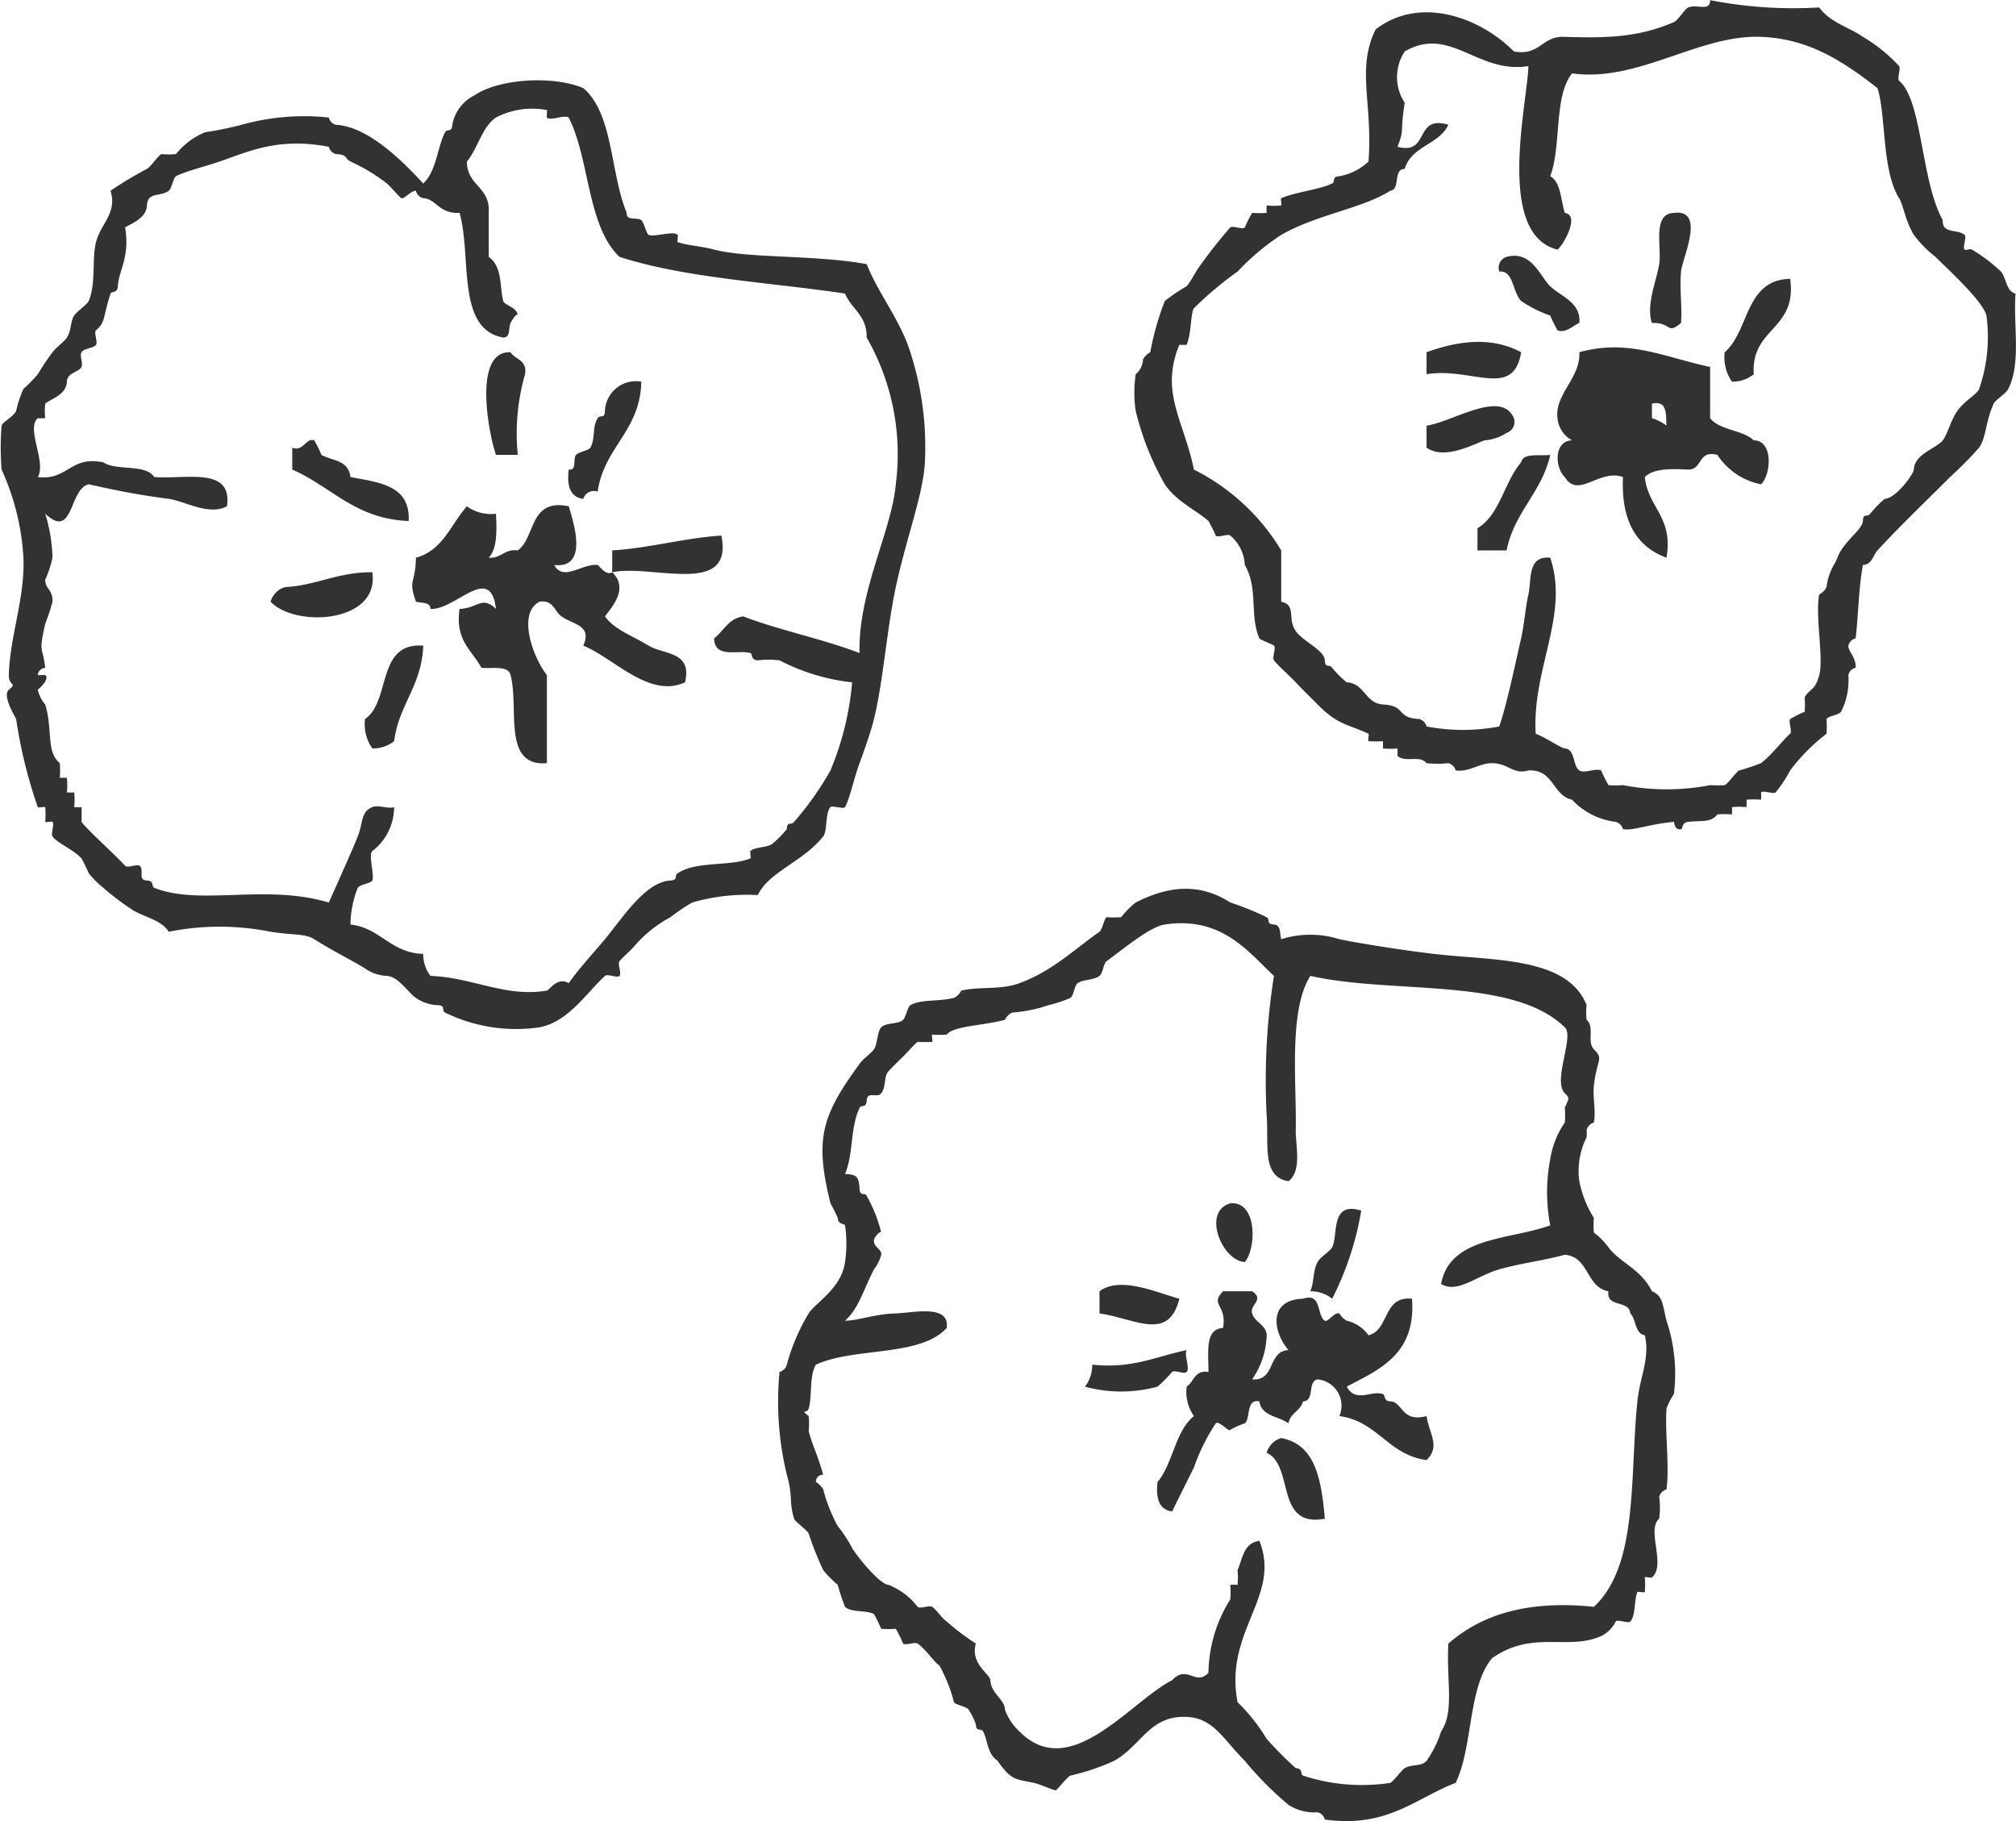 <svg xmlns="http://www.w3.org/2000/svg" width="127.47" height="115.13" viewBox="0 0 127.47 115.13">
  <defs>
    <style>
      .cls-1 {
        fill: #343131;
        fill-rule: evenodd;
      }
    </style>
  </defs>
  <path id="deco__message02.svg" class="cls-1" d="M1785.51,1971.56c0.12-.12.83,0.14,0.92,0,0.31-.55.53-1.72,0.92-2.78,0.3-.83.73-2.02,0.91-2.79,0.59-2.39.8-5.62,1.38-8.34,0.68-3.16,1.74-5.89,1.84-7.89a19.47,19.47,0,0,0-.92-6.96c-0.65-2.07-2.02-3.69-2.76-5.57-3.27-.6-7.43-0.35-9.65-0.92-0.92-.24-1.59-0.24-2.3-0.47-0.05-.01.04-0.42,0-0.46-0.28-.28-1.46.16-1.84,0-0.13-.06-0.31-0.82-0.46-0.93-0.27-.21-0.97.07-0.92-0.46-1.05-2.5-.84-6.27-2.75-7.89-1.98-.83-5.4-0.57-6.9.47a2.58,2.58,0,0,0-1.38,1.85c-0.03.52-.34,0.23-0.46,0.47-0.49.96-.54,2.46-1.38,3.24-1.43-1.55-3.53-3.6-5.52-3.71a0.625,0.625,0,0,1-.45-0.46,14.771,14.771,0,0,0-5.52.46,21.408,21.408,0,0,1-2.3.47,4.581,4.581,0,0,0-1.84,1.38,4.706,4.706,0,0,1-.92,0c-0.26.15-.63,0.75-0.92,0.94a23.271,23.271,0,0,0-2.3,1.38c0.44,1.4-.63,2.1-0.92,3.25-0.28,1.13.02,2.54-.46,3.72-0.08.2-.77,0.68-0.92,0.92-0.26.43-.16,0.93-0.46,1.39-0.18.28-.7,0.64-0.91,0.93a16.02,16.02,0,0,0-.93,1.39,8.981,8.981,0,0,1-.91.93,7.309,7.309,0,0,0-.46,1.39c-0.2.4-.82,0.66-0.92,0.93a17.81,17.81,0,0,0,0,2.78,15.423,15.423,0,0,1,1.38,5.57c0.11,2.54-.87,5.03-0.92,7.42-0.02.71,0.56,0.47,0,.93-0.45.37,0.44,1.77,0.46,1.85a30.654,30.654,0,0,0,1.37,5.57c0.03,0.05.42-.04,0.47,0a5.762,5.762,0,0,1,0,.93c0.02,0.06.4-.05,0.46,0,0.14,0.12-.12.76,0,0.92,0.24,0.39,1.28.8,1.83,1.39a9.061,9.061,0,0,1,.46.94,6.156,6.156,0,0,0,.92.92,16.407,16.407,0,0,0,1.84,1.39c0.7,0.46,1.82.62,2.3,1.39a16.3,16.3,0,0,1,6.44,0c1.52,0.23,2.19.11,2.76,0.47,1.11,0.71,2.61,1.46,3.21,1.85a2.585,2.585,0,0,0,1.38.47c0.74,0.04,1.36,1.08,1.84,1.39a2.55,2.55,0,0,0,1.38.46c0.53,0.03.21,0.3,0.46,0.47a10.234,10.234,0,0,0,5.98.93c1.81-.36,2.88-2.08,4.13-3.25,0.17-.15.77,0.15,0.92,0s-0.14-.76,0-0.93c0.27-.31.63-0.6,0.92-0.93a8.016,8.016,0,0,1,2.3-1.85,11.921,11.921,0,0,1,1.38-.93,12.442,12.442,0,0,1,4.14-.47c0.73-1.49,2.89-2.12,4.14-3.71C1785.33,1973.06,1785.17,1971.9,1785.51,1971.56Zm-2.76,1.39a6.192,6.192,0,0,1-.92.93c-0.25.23-1.18,0.21-1.38,0.46-0.04.05,0.05,0.45,0,.46-1.35.54-3.38,0.14-4.6,0.94-0.25.16,0.07,0.43-.46,0.46-1.58.08-3.02,2.36-4.14,3.71-0.72.87-1.61,1.81-2.29,2.78-0.72-.43-1.22.44-1.38,0.47-2.62.44-4.68-.83-7.36-0.93a2.244,2.244,0,0,1-.46-1.39c-2.08-.07-2.68-1.63-4.6-1.86a6.518,6.518,0,0,1,.46-2.32c0.11-.2.85-0.29,0.92-0.46,0.15-.34-0.26-1.64,0-1.86a3.515,3.515,0,0,0,1.38-2.78c-0.41.13-.98-0.16-1.38,0-0.74.3-.58,1.02-0.92,1.85-0.27.7-1.32,3.05-1.83,4.18-4.04-1.2-8.14.23-11.04-.93-0.19-.08.02-0.44-0.46-0.46-0.62-.03-0.14-0.65-0.46-0.93-0.15-.13-0.79.16-0.92,0-0.35-.43-2.46-2.34-2.76-2.78a7.2,7.2,0,0,0,0-.93,3.527,3.527,0,0,1-.46,0,4.122,4.122,0,0,0,0-.93,3.527,3.527,0,0,1-.46,0,4.805,4.805,0,0,0,0-.93,3.37,3.37,0,0,1-.45,0,5.643,5.643,0,0,0,0-.92c-0.88-.73-0.43-2.07-0.92-3.71a2.107,2.107,0,0,1-.47-0.93c0.03-.02.79-0.67,0.47-0.93-0.03-.02-0.46.02-0.47,0a0.5,0.5,0,0,1,.47-0.46c-0.18-1.48-.43-0.85,0-2.79a11.789,11.789,0,0,0,.46-1.39c0.03-.76-0.46-0.79-0.46-1.39a7.01,7.01,0,0,0,.46-1.39,10.3,10.3,0,0,0-.46-2.78c1.81,1.69,1.49-1.58,2.75-1.86,1.51,0.33,2.78.62,5.06,0.92,1.04,0.15,2.53,1.08,3.68.47,0.37-2.54-2.61-1.69-4.6-1.85-0.54-.85-2.4-0.37-3.22-0.93-2.11-.43-2.22,1.16-4.14.93,0.56-.92-0.76-3.08,0-3.72a3.677,3.677,0,0,0,.47,0,4.037,4.037,0,0,1,0-.92c0.37-.32,1.33-0.54,1.37-1.39,0.03-.6.77-0.59,0.92-0.93,0.12-.25-0.13-0.7,0-0.93,0.16-.26.76-0.24,0.92-0.47,0.13-.16-0.15-0.79,0-0.92,0.61-.5.43-0.82,0.92-2.32,0.06-.16.44,0,0.46-0.46,0.05-.98.78-1.84,0.46-3.72,0.4-.26,1.34-0.57,1.38-1.39,0.05-.89.84-0.52,1.38-0.93,0.18-.12.3-0.84,0.46-0.92,0.56-.3,1.9-0.63,2.76-0.93,1.86-.64,3.72-1.54,6.9-0.93a0.63,0.63,0,0,0,.45.46c0.78,0.04.51,0.26,0.92,0.47a11.444,11.444,0,0,1,2.3,1.39c0.2,0.16.79,0.86,0.92,0.93,0.17,0.08.61-.48,0.92-0.47a0.628,0.628,0,0,0,.46.47c0.82,0.04.98,0.99,2.3,0.93,0.78,2.77-.23,7.35,2.76,7.88,0.47,0,.32-0.58.46-0.92,0.02-.06.44-0.74,0.46-0.47-0.05-.54-0.84-0.64-0.92-0.92-0.24-.89-0.03-2.15-0.92-2.79v-2.78c0.12-1.66-1.38-1.7-1.38-3.25,0.68-.79.95-2.18,1.84-2.78a4.944,4.944,0,0,1,3.22-.47c0.03,0.01-.03.44,0,0.47,0.24,0.23,1.09-.19,1.38,0,1.34,2.66,1.16,6.87,3.21,8.81,4.18,1.35,9.45,1.6,14.26,2.32,0.4,0.98,1.39,1.37,1.37,2.78a14.842,14.842,0,0,1,1.84,9.28c-0.26,2.95-2.4,6.82-2.29,10.67-2.34-.9-5.03-1.43-7.36-2.32-0.94.14-1.23,0.93-1.84,1.39,0.04,1.31,1.53.7,2.3,0.93,0.13,0.04.02,0.44,0.46,0.46a5.783,5.783,0,0,1,1.38,0,12.966,12.966,0,0,0,4.59,1.39,18.579,18.579,0,0,1-1.37,5.57,19.4,19.4,0,0,1-2.3,3.25C1783,1972.75,1782.78,1972.41,1782.75,1972.95Zm-31.72-15.3a1.332,1.332,0,0,0-.92.92c1.53,1.65,6.91,1.37,6.43-1.86C1754.38,1956.69,1753.06,1957.53,1751.03,1957.65Zm4.13-6.96c-0.15-1.1-1.11-1-1.84-1.4a6.521,6.521,0,0,0-.45-0.92c-0.52-.19-0.7.75-1.39,0.46v1.39c2.47,1.07,3.97,3.12,7.36,3.25C1758.95,1951.19,1756.96,1951.04,1755.16,1950.69Zm0.92,15.3a2.686,2.686,0,0,0,.46,1.86,2.17,2.17,0,0,0,1.38-.46c0.3-2.33,1.75-3.5,1.84-6.04C1756.78,1961.13,1757.73,1964.87,1756.08,1965.99Zm9.66-16.7a13.476,13.476,0,0,1,.46-5.1c0.14-.91-0.62-0.92-0.92-1.39-2.41-.1-1.37,5.21-0.92,6.49h1.38Zm4.14,2.78a0.707,0.707,0,0,1,.91-0.46c0.41-2.84,2.68-3.79,2.76-6.95a1.958,1.958,0,0,0-2.3,1.85c-0.02.54-.29,0.21-0.46,0.46-0.36.58-.13,1.27-0.46,1.86-0.1.18-.77,0.28-0.91,0.46-0.21.29,0.07,0.99-.46,0.93C1768.83,1951.28,1769.07,1951.97,1769.88,1952.07Zm8.73,2.32c-2.45.17-4.45,0.78-6.9,0.94v1.38C1774.25,1956.18,1779.41,1958.3,1778.61,1954.39Zm58.84,47.78c-0.69-1.41-2.03-1.81-2.75-2.78a4.272,4.272,0,0,0-.92-0.93,4.805,4.805,0,0,1,0-.93,6.749,6.749,0,0,1-.92-2.32,4.736,4.736,0,0,1,.46-2.78,2.356,2.356,0,0,0,0-.46,0.686,0.686,0,0,1,.46-0.47c0.14-.74-0.08-1.56,0-2.32,0.18-1.7.65-1.66,0-2.31-0.46-.47.07-1.42-0.46-1.86a4.122,4.122,0,0,1,0-.93c-1.22-3.07-5.87-2.8-9.66-3.24-2.12-.25-5.01-0.72-5.97-0.93a6.124,6.124,0,0,0-3.68,0c-0.1-.37-0.01-0.9-0.46-0.93-0.53-.03-0.21-0.3-0.46-0.46a17.957,17.957,0,0,0-2.3-.93c-2.05-1.32-4.06-.98-5.98,0a5.366,5.366,0,0,0-.92.93,7.053,7.053,0,0,1-.92,0c-0.14.06-.29,0.81-0.45,0.92-1.58,1.1-2.98,2.49-5.06,3.25-1.22.45-2.49,0.19-3.68,0.47a1,1,0,0,1-.46.46c-1.01.25-2.04,0.07-2.76,0.46-0.15.08-.31,0.8-0.46,0.93-0.31.29-1.08,0.16-1.38,0.47-0.25.26-.25,1.11-0.46,1.39-0.24.32-.64,0.55-0.91,0.92-2.4,3.29-2.85,4.73-1.84,8.82a9.826,9.826,0,0,1,.46.92c0.02,0.44.42,0.34,0.46,0.47a7.843,7.843,0,0,1,0,2.32c-0.22,1.67-1.89,2.59-2.3,3.25a12.747,12.747,0,0,0-1.38,3.24,0.644,0.644,0,0,1-.46.46,19.687,19.687,0,0,0,.46,6.5c0.4,1.35.12,1.67,0.46,2.78,0.05,0.17.81,0.71,0.92,0.93a20.67,20.67,0,0,0,.92,2.32,6.756,6.756,0,0,0,.92.93,12.57,12.57,0,0,0,.46,1.39c0.38,0.37,1.36.2,1.83,0.46a8.951,8.951,0,0,1,.46.93,7.053,7.053,0,0,0,.92,0,6.713,6.713,0,0,1,.46.93c0.13,0.15.76-.12,0.92,0,0.55,0.39,1.03,1.17,1.38,1.39a10.112,10.112,0,0,1,.92,2.32c0.07,0.15.81,0.29,0.92,0.46a4.449,4.449,0,0,1,.46.93c0.03,0.53.32,0.22,0.46,0.46,0.31,0.57.24,1.39,0.92,1.86,0.87,1.26,1.16,1.15,2.3,1.39,0.39,0.09,1.24.48,1.38,0.47,0.08-.02.75-0.88,0.92-0.93a14.244,14.244,0,0,0,2.76-.93c1.74-.97,2.25-2.89,4.59-2.78,1.69,0.07,2.29,1.38,3.68,2.78a21.35,21.35,0,0,0,2.76,2.78,2.986,2.986,0,0,0,1.84.47,0.639,0.639,0,0,1,.46.46c3.97,0.54,5.71-1.34,8.27-2.32,1.11-2.28.76-6.03,2.3-7.88,2.57-1.81,4.77-.46,6.9-1.4a2.048,2.048,0,0,0,.92-0.92c0.12-.16.77,0.14,0.92,0,0.35-.36.24-1.38,0.45-1.86,0.03-.05.41,0.04,0.47,0a5.762,5.762,0,0,0,0-.93c0.02-.06.4,0.05,0.45,0,0.92-.75-0.37-3.02.46-3.71a5.38,5.38,0,0,0,0-1.39,0.639,0.639,0,0,1,.46-0.46c0.2-1.46-.1-3.53,0-5.11a3.973,3.973,0,0,1,.47-0.92,10.47,10.47,0,0,0-.47-4.64C1838.12,2003.01,1838.15,2002.45,1837.45,2002.17Zm-0.92,6.96c-0.49,4.84.07,10.37-2.75,12.99-4.27-.44-7.14.53-9.2,2.32-0.14,2.37.4,4.27-.46,5.56a6.84,6.84,0,0,1-.92,1.86c-0.39.39-.83,0.17-1.38,0.46-0.18.11-.78,0.9-0.91,0.93a11.905,11.905,0,0,1-5.52-.46c-0.2-.09.03-0.44-0.46-0.47a24.493,24.493,0,0,1-1.84-1.85,11.518,11.518,0,0,0-1.84-2.32c-0.87-4.51,2.78-6.68,1.38-10.2-1,.13-1.05,1.1-1.38,1.85a4.805,4.805,0,0,1,0,.93,3.527,3.527,0,0,0-.46,0,5.639,5.639,0,0,1,0,.92,8.909,8.909,0,0,0-1.38,4.64c-0.81.87-1.34-.55-2.3,0.47-2.67,1.37-6.44,6.49-9.65,3.24a3.424,3.424,0,0,1-.92-1.39c-0.03-.67-0.88-1-0.92-1.85-0.02-.4-1.28-1.03-0.92-2.32a15.054,15.054,0,0,1-1.84-1.39c-0.35-.26-0.62-0.72-0.92-0.93-0.16-.12-0.79.15-0.92,0a4.326,4.326,0,0,0-1.84-1.39c-0.53-.03-1.83-1.59-2.3-2.32a7.761,7.761,0,0,0-.91-1.39,10.413,10.413,0,0,1-.92-2.32,1.229,1.229,0,0,0-.46-0.47,0.433,0.433,0,0,1,.46-0.46c-0.35-1.26-.74-2-0.92-2.78a4.119,4.119,0,0,0,0-.93c-0.56-.46-0.11-0.13,0-0.47,0.24-.78.02-2.06,0.46-2.78,2.41-1.12,6.58-.47,8.27-2.32,0.2-1.52-2.09-.96-3.22-0.92-1.36.04-2.49,0.48-3.21,0.46,0.85-.75,1.15-1.91,1.83-3.25a2.569,2.569,0,0,0,.46-0.92c0.05-.36-0.51-0.48-0.46-0.93,0.03-.21.44-0.64,0.46-0.47a9.113,9.113,0,0,0-.92-2.32c-0.13-.24-0.43.06-0.45-0.46-0.05-.78-0.2-0.89-0.92-0.93,0.54-1.26.32-2.93,0.92-4.17,0.1-.23.43,0.04,0.45-0.47,0.04-.63.66-0.12,0.92-0.46,0.32-.41.14-1.03,0.46-1.39,0.26-.29.64-0.65,0.92-0.93,0.18-.17.76-0.82,0.92-0.93a7.049,7.049,0,0,0,.92,0c0.05-.05-0.05-0.44,0-0.46a5.639,5.639,0,0,0,.92,0c0.44-.55,2.14-0.54,3.68-0.93a0.96,0.96,0,0,1,.46-0.46,9.29,9.29,0,0,0,2.3-.47,7.968,7.968,0,0,0,1.38-.46c0.23-.17.24-0.77,0.46-0.93,0.35-.25.99-0.17,1.38-0.46,0.23-.18.24-0.77,0.45-0.93,1.28-.95,2.77-2.18,3.68-2.32,3.63-.54,5.3,1.77,6.9,3.25a42.354,42.354,0,0,0-.46,8.81c0.14,1.84-.33,3.9,1.38,4.17,0.87-.65.44-2.26,0.46-3.24,0.06-2.92-.47-7.54.92-9.74,5.26,1.18,12.82.05,16.09,3.25,0.62,0.57-.78,3.38,0,4.17,0.36,0.36.24,0.31,0,.93a4.7,4.7,0,0,1,0,.92,5.677,5.677,0,0,0-.92,2.32,11.048,11.048,0,0,0,0,4.18c-2.59.94-6.35,0.7-6.9,3.71,1.03,0.62,2.21-.5,3.68-0.93,1.3-.37,2.84-0.56,4.14-0.92,1.55,0.13,1.33,2.05,2.76,2.31-0.14,1.07,1.32.52,1.38,1.4,0.39,0.37.27,1.27,0.92,1.38C1837.34,2006.4,1836.69,2007.57,1836.53,2009.13Zm-29.42-1.86c0.19-.14.75,0.16,0.92,0,0.23-.2-0.18-1.13,0-1.38-1.91.39-3.41,1.19-5.97,0.92a2.2,2.2,0,0,1-.46,1.39,8.749,8.749,0,0,0,4.59,0A9.017,9.017,0,0,0,1807.11,2007.27Zm0.46-4.63c-1.4-.37-3.73-1.46-5.05-0.47v1.4C1804.77,2003.89,1806.89,2005.38,1807.57,2002.64Zm13.34,6.49c-0.46-.02-0.3-0.41-0.47-0.46-0.75-.26-1.7.59-2.29-0.47,2.11-1.11,4.39-2.06,4.13-5.56-1.86-.19-1.41,1.97-2.75,2.31a2.355,2.355,0,0,0-1.38-.92,1.257,1.257,0,0,1-.46-0.46c-0.34-.1-0.72.58-0.92,0.46-0.53-.31-0.17-1.8-1.38-1.39-2.21.07-1.92,2.08-.92,3.25-1.33.05-.8,1.97-2.3,1.85a5.1,5.1,0,0,0,.92-2.79c0-.62-0.76-0.83-0.92-1.38-0.16-.57.81-0.86,0-1.4h-1.84c-0.86.89,0.27,0.84,0,2.32-1.17.06-.91,1.56-0.92,2.78-0.9-.13-0.91.63-1.38,0.93a2.686,2.686,0,0,0,.46,1.86c-1.19.96-1.32,3-2.3,4.17-0.12,1.06.11,1.75,0.92,1.86,0.51-1.03.96-1.94,1.38-2.78a12.718,12.718,0,0,1,1.38-2.79c0.17-.17.67,0.37,0.87,0.44a4.731,4.731,0,0,1,.97-0.44c0.37-.29.06-1.57,0.92-1.39,0.13,0.95,1.23.93,1.84,1.39,0.11-.66.76-0.78,0.92-1.39,0.76-.01.26-1.28,0.92-1.39a1.673,1.673,0,0,1,1.38,2.32c2.43,0.33,3.08,2.46,5.51,2.78,0.9-.87.15-1.7,0-2.78C1821.59,2010.48,1821.72,2009.17,1820.91,2009.13Zm-9.2-8.81c0.75-.9.78-3.87-0.92-3.71C1808.98,1997.13,1810.27,2000.25,1811.71,2000.32Zm2.3,11.13a1.345,1.345,0,0,0-.92.93c1.78,0.83.49,4.76,3.68,4.17C1816.55,2014.14,1816.21,2011.86,1814.01,2011.45Zm5.06-14.38c-1.98-.62-1.44,1.54-1.84,2.32-0.14.26-.77,0.63-0.92,0.93-0.33.65-.19,1.19-0.46,1.85a2.138,2.138,0,0,1,1.38.47A19.2,19.2,0,0,0,1819.07,1997.07Zm9.19-49.17a0.73,0.73,0,0,0,.46-0.93c-0.78-1.86-3.91.26-5.52,0.47v1.39c1.18,0.85,3.21-.34,3.68-0.46A2.964,2.964,0,0,0,1828.26,1947.9Zm0.92-5.1c-1.82-.98-3.89-0.76-5.98,0v1.39C1826.05,1943.72,1828.7,1945.79,1829.18,1942.8Zm0,6.96c-1.07,1.24-1.33,3.3-2.76,4.17v1.4h1.84c0.49-2.45,2.22-3.64,2.76-6.04C1830.33,1949.38,1829.32,1949.13,1829.18,1949.76Zm3.68-8.81c0.13-1.29-1.19-1.69-1.84-2.32-0.67-.66-1.18-2.28-2.76-1.86a0.718,0.718,0,0,0-.46.93c0.91-.08.81,1.25,1.38,1.86a7.906,7.906,0,0,0,1.84.92,8.032,8.032,0,0,0,.46.93C1832.02,1941.64,1832.56,1941.03,1832.86,1940.95Zm11.03,7.42c-0.71-.67-2.14-0.62-2.76-1.4v-3.24c-2.85-.6-5.17-1.8-8.27-0.93,0.09,1.63-1.57,2.64-1.38,4.17a1.77,1.77,0,0,0,.92,1.4c-1.17.04-1.09,1.73-.46,2.32,0.85,1.41,2.18-.54,3.68,0-0.13,2.75.84,4.4,2.75,5.1,0.44-2.61-1.17-3.15-1.37-5.1,0.54-.54,1.62-0.53,2.75-0.47,0.92,0,.59-1.26,1.84-0.93a4.281,4.281,0,0,0,2.76,1.86C1844.98,1950.56,1845.15,1948.38,1843.89,1948.37Zm-6.44-1.4v-0.92c0.98-.22.88,0.66,0.92,1.39A2.852,2.852,0,0,0,1837.45,1946.97Zm1.84-6.02c0.08-1.13-.1-2.05,0-3.25,0.08-.86,1.59-3.96-0.45-3.71-1.39.05-.76,2.16-0.93,3.24-0.15.99-.85,2.58-0.46,3.72C1838.71,1940.9,1838.38,1941.72,1839.29,1940.95Zm2.76,1.85a2.7,2.7,0,0,0,.46,1.86,2.117,2.117,0,0,0,1.38-.47c-0.19-2.97,2.76-2.78,2.3-6.03C1843.33,1938.21,1843.62,1941.45,1842.05,1942.8Zm18.39-3.71c-0.61-.15-0.57-0.98-0.92-1.39a10.244,10.244,0,0,0-1.84-1.39c-0.09-.08-0.36.07-0.46,0-0.15-.13.15-0.8,0-0.93-0.44-.38-1.44-0.05-1.38-0.93-1.39-2.49-1.29-7.6-2.76-8.81-0.14-.12.11-0.76,0-0.93a9.947,9.947,0,0,0-2.29-1.85c-0.84-.6-2.08-0.9-2.76-1.86a27.308,27.308,0,0,1-6.9-.46c0.01,0.75-.84.23-1.38,0.46-0.22.09-.64,0.81-0.91,0.93-2.13.91-4,1.03-6.9,0.93-1.46-.08-1.54,1.23-3.22.92-2.1-2.12-5.91-3.57-8.74-1.39-1.23,2.49-.17,4.68-0.45,8.35a3.61,3.61,0,0,1-1.84.93c-0.51.03-.24,0.36-0.46,0.46-0.83.4-2.25,0.52-3.22,0.93-0.05.02,0.04,0.41,0,.46a4.7,4.7,0,0,1-.92,0,3.677,3.677,0,0,0,0,.47,7.049,7.049,0,0,1-.92,0,7.886,7.886,0,0,0-.46.92c-0.13.16-.76-0.13-0.92,0a29.353,29.353,0,0,0-1.84,2.32c-0.33.4-.57,0.98-0.92,1.4a11.1,11.1,0,0,0-1.38.93,17.805,17.805,0,0,0-.92,3.24,1.133,1.133,0,0,0-.46.46,1.261,1.261,0,0,1-.46.93,7.837,7.837,0,0,0,0,2.32,17.789,17.789,0,0,0,1.84,4.64c0.74,1.09,1.91,1.58,2.76,2.32a8.769,8.769,0,0,1,.46.92c0.13,0.16.76-.13,0.92,0a2.61,2.61,0,0,1,.92,1.86c0.87,1.51.28,3.18,0.92,4.64,0.04,0.08.83,0.38,0.92,0.46,0.15,0.13-.13.77,0,0.93,0.28,0.36,1.07,1.05,1.38,1.39,0.36,0.4.87,0.88,1.38,1.4,1.3,1.31,1.88,1.23,3.22,1.85,0.05,0.03-.05.41,0,0.47a6.9,6.9,0,0,0,.91,0,3.515,3.515,0,0,1,0,.46,4.7,4.7,0,0,0,.92,0,3.527,3.527,0,0,1,0,.46c0.46,0.47,1.41-.07,1.84.47a6.358,6.358,0,0,0,1.38,0,0.639,0.639,0,0,1,.46.46c0.85,0.12,1.49-.46,2.3-0.46,1.03,0,1.35.75,2.3,0.46,1.61-.08,1.51,1.57,2.76,1.85a4.49,4.49,0,0,0,2.76,1.4,0.665,0.665,0,0,1,.46.46c0.62,0.12,1.61-.31,3.22-0.46,0.03-.01.01,0.55,0.45,0.46,0.14-.03.02-0.42,0.46-0.46,0.9-.1,1.41.07,1.84-0.47a5.643,5.643,0,0,1,.92,0,3.522,3.522,0,0,0,0-.46,4.7,4.7,0,0,1,.92,0,3.677,3.677,0,0,0,0-.47,5.643,5.643,0,0,1,.92,0,3.522,3.522,0,0,0,0-.46c0.13-.15.76,0.12,0.92,0a8.173,8.173,0,0,0,.92-1.39,11.966,11.966,0,0,1,2.3-2.32,7.2,7.2,0,0,0,0-.93c0.14-.21.75-0.24,0.92-0.46a4.4,4.4,0,0,0,.46-2.32,0.606,0.606,0,0,1,.46-0.46c0.05-.65-0.48-1.03-0.46-1.4a0.625,0.625,0,0,1,.46-0.46c0.18-1.53.19-3.2,0.46-4.64,0.59-.03.62-0.6,0.92-0.92,1.58-1.71,3.19-3.23,4.59-4.64a24.522,24.522,0,0,0,1.84-1.86c0.45-.65.42-1.72,0.92-2.78,0.12-.25.78-0.64,0.92-0.93C1860.81,1943.49,1860.29,1941.07,1860.44,1939.09Zm-2.3,6.03c-0.12.33-.91,0.73-1.38,1.39-0.42.6-.62,1.48-0.92,1.86-0.41.52-1.78,0.84-1.83,1.85-0.02.29-1.13,1.82-1.84,1.85a6.845,6.845,0,0,0-.92.94c-0.2.26-.44-0.08-0.46,0.46-0.03.48-.84,1.01-1.38,1.86-0.2.3-.25,0.59-0.46,0.92a3.776,3.776,0,0,0-.46,1.4,1,1,0,0,1-.46.46c-0.27,1.33.29,4,0,5.1-0.27,1-.52.78-0.92,1.39a7.2,7.2,0,0,1,0,.93,7.174,7.174,0,0,0-.92.46c-0.12.17,0.15,0.8,0,.93-0.44.37-1.12,1.3-1.84,1.86a13.95,13.95,0,0,1-1.38.46c-0.25.15-.7,0.83-0.92,0.93a7.059,7.059,0,0,1-.92,0,14.509,14.509,0,0,1-5.51,0,5.649,5.649,0,0,1-.92,0,9.98,9.98,0,0,1-.46-0.93c-0.34-.16-1.07.21-1.38,0-0.43-.29-0.25-1.35-0.92-1.39-0.22-.01-1.21-0.7-1.84-0.93-0.24-4.13,2.14-7.49.92-11.13-1.47-.14-1.17,1.42-1.38,2.32-0.18.79-.27,1.94-0.46,2.78-0.45,1.95-.86,3.99-1.38,5.57a12.27,12.27,0,0,1-4.6,0,0.658,0.658,0,0,0-.46-0.47c-1.52-.08-0.78-0.84-2.3-0.92-1.12-.07-1.15-1.34-2.29-1.4a6.662,6.662,0,0,1-.92-0.92c-0.2-.27-0.43.07-0.46-0.47-0.04-.66-1.37-1.18-1.84-1.85-0.56-.81.07-1.63-0.92-1.86v-3.24a13.477,13.477,0,0,0-5.52-5.11c-0.47-2.34-1.53-4.04-1.38-6.03a5.974,5.974,0,0,1,.46-1.86,3.522,3.522,0,0,0,.46,0c0.31-.72.24-1.96,0.46-2.31a21.912,21.912,0,0,1,2.76-2.32,15.343,15.343,0,0,1,2.76-2.32c2.33-1.32,5.03-1.63,6.9-2.79,0.66-.1.15-1.38,0.91-1.38,0.41-1.45,2.17-1.53,2.76-2.79-2.19-.66-1.14,1.94-3.22,1.39,0.46-1.13.16-.99,0.46-2.78a2.952,2.952,0,0,1,0-3.25c2.89-1.66,4.59,1.44,7.82.93-0.07,2.38-2.08,10.64,1.84,11.6,0.38-.3,1.44-2.17.46-2.32-0.26-.83-0.24-1.93-0.92-2.32,0.72-1.9.21-5.04,1.38-6.5,4.19,0.58,8.03-2.47,11.95-2.31,2.91,0.11,5.05,1.43,7.36,3.24,0.55,1.67.26,5.19,1.37,6.96,0.25,0.38.39,1.43,0.93,2.32a7.4,7.4,0,0,0,1.37,1.39c0.56,0.58,3,2.77,3.22,3.71A10.041,10.041,0,0,1,1858.14,1945.12Zm-87.35,11.13c-0.99-.11-2.16,1.08-2.75,0,2.17,0.25,1.25-2.63.92-3.71-2.51-.52-2.07,1.94-3.22,2.79-0.87-.11-1.02.52-1.84,0.46,0.53-.55.52-1.64,0.46-2.78a2.594,2.594,0,0,1-1.84-.47c-1.01,1.14-1.52,2.79-3.22,3.25-0.04,1.73-.51,1.32,0,2.78,0.36,0.1.91,0.01,0.92,0.46,1.59,0.08,3.79-2.94,4.14,0-0.88-.86-1.16-0.04-2.3,0-0.3,2.01.79,2.61,1.38,3.72,0.69,0.07,1.69-.17,1.84.46,0.56,2.06-.55,5.81,2.3,5.57v-5.57c-0.86-1.07-1.91-3.91-.46-4.64,0.89-.12.92,0.61,1.38,0.93,0.78,0.54,1.95.56,1.38,1.85,1.94,0.79,4.18,3.36,6.43,2.32,0.49-1.98-1.38-1.75-2.3-2.32-1.04-.64-2.15-1-2.76-1.85,0.56-.72,1.47-1.81.46-2.79C1771.32,1956.97,1770.86,1956.26,1770.79,1956.25Z" transform="translate(-1733 -1920.53)"/>
</svg>
